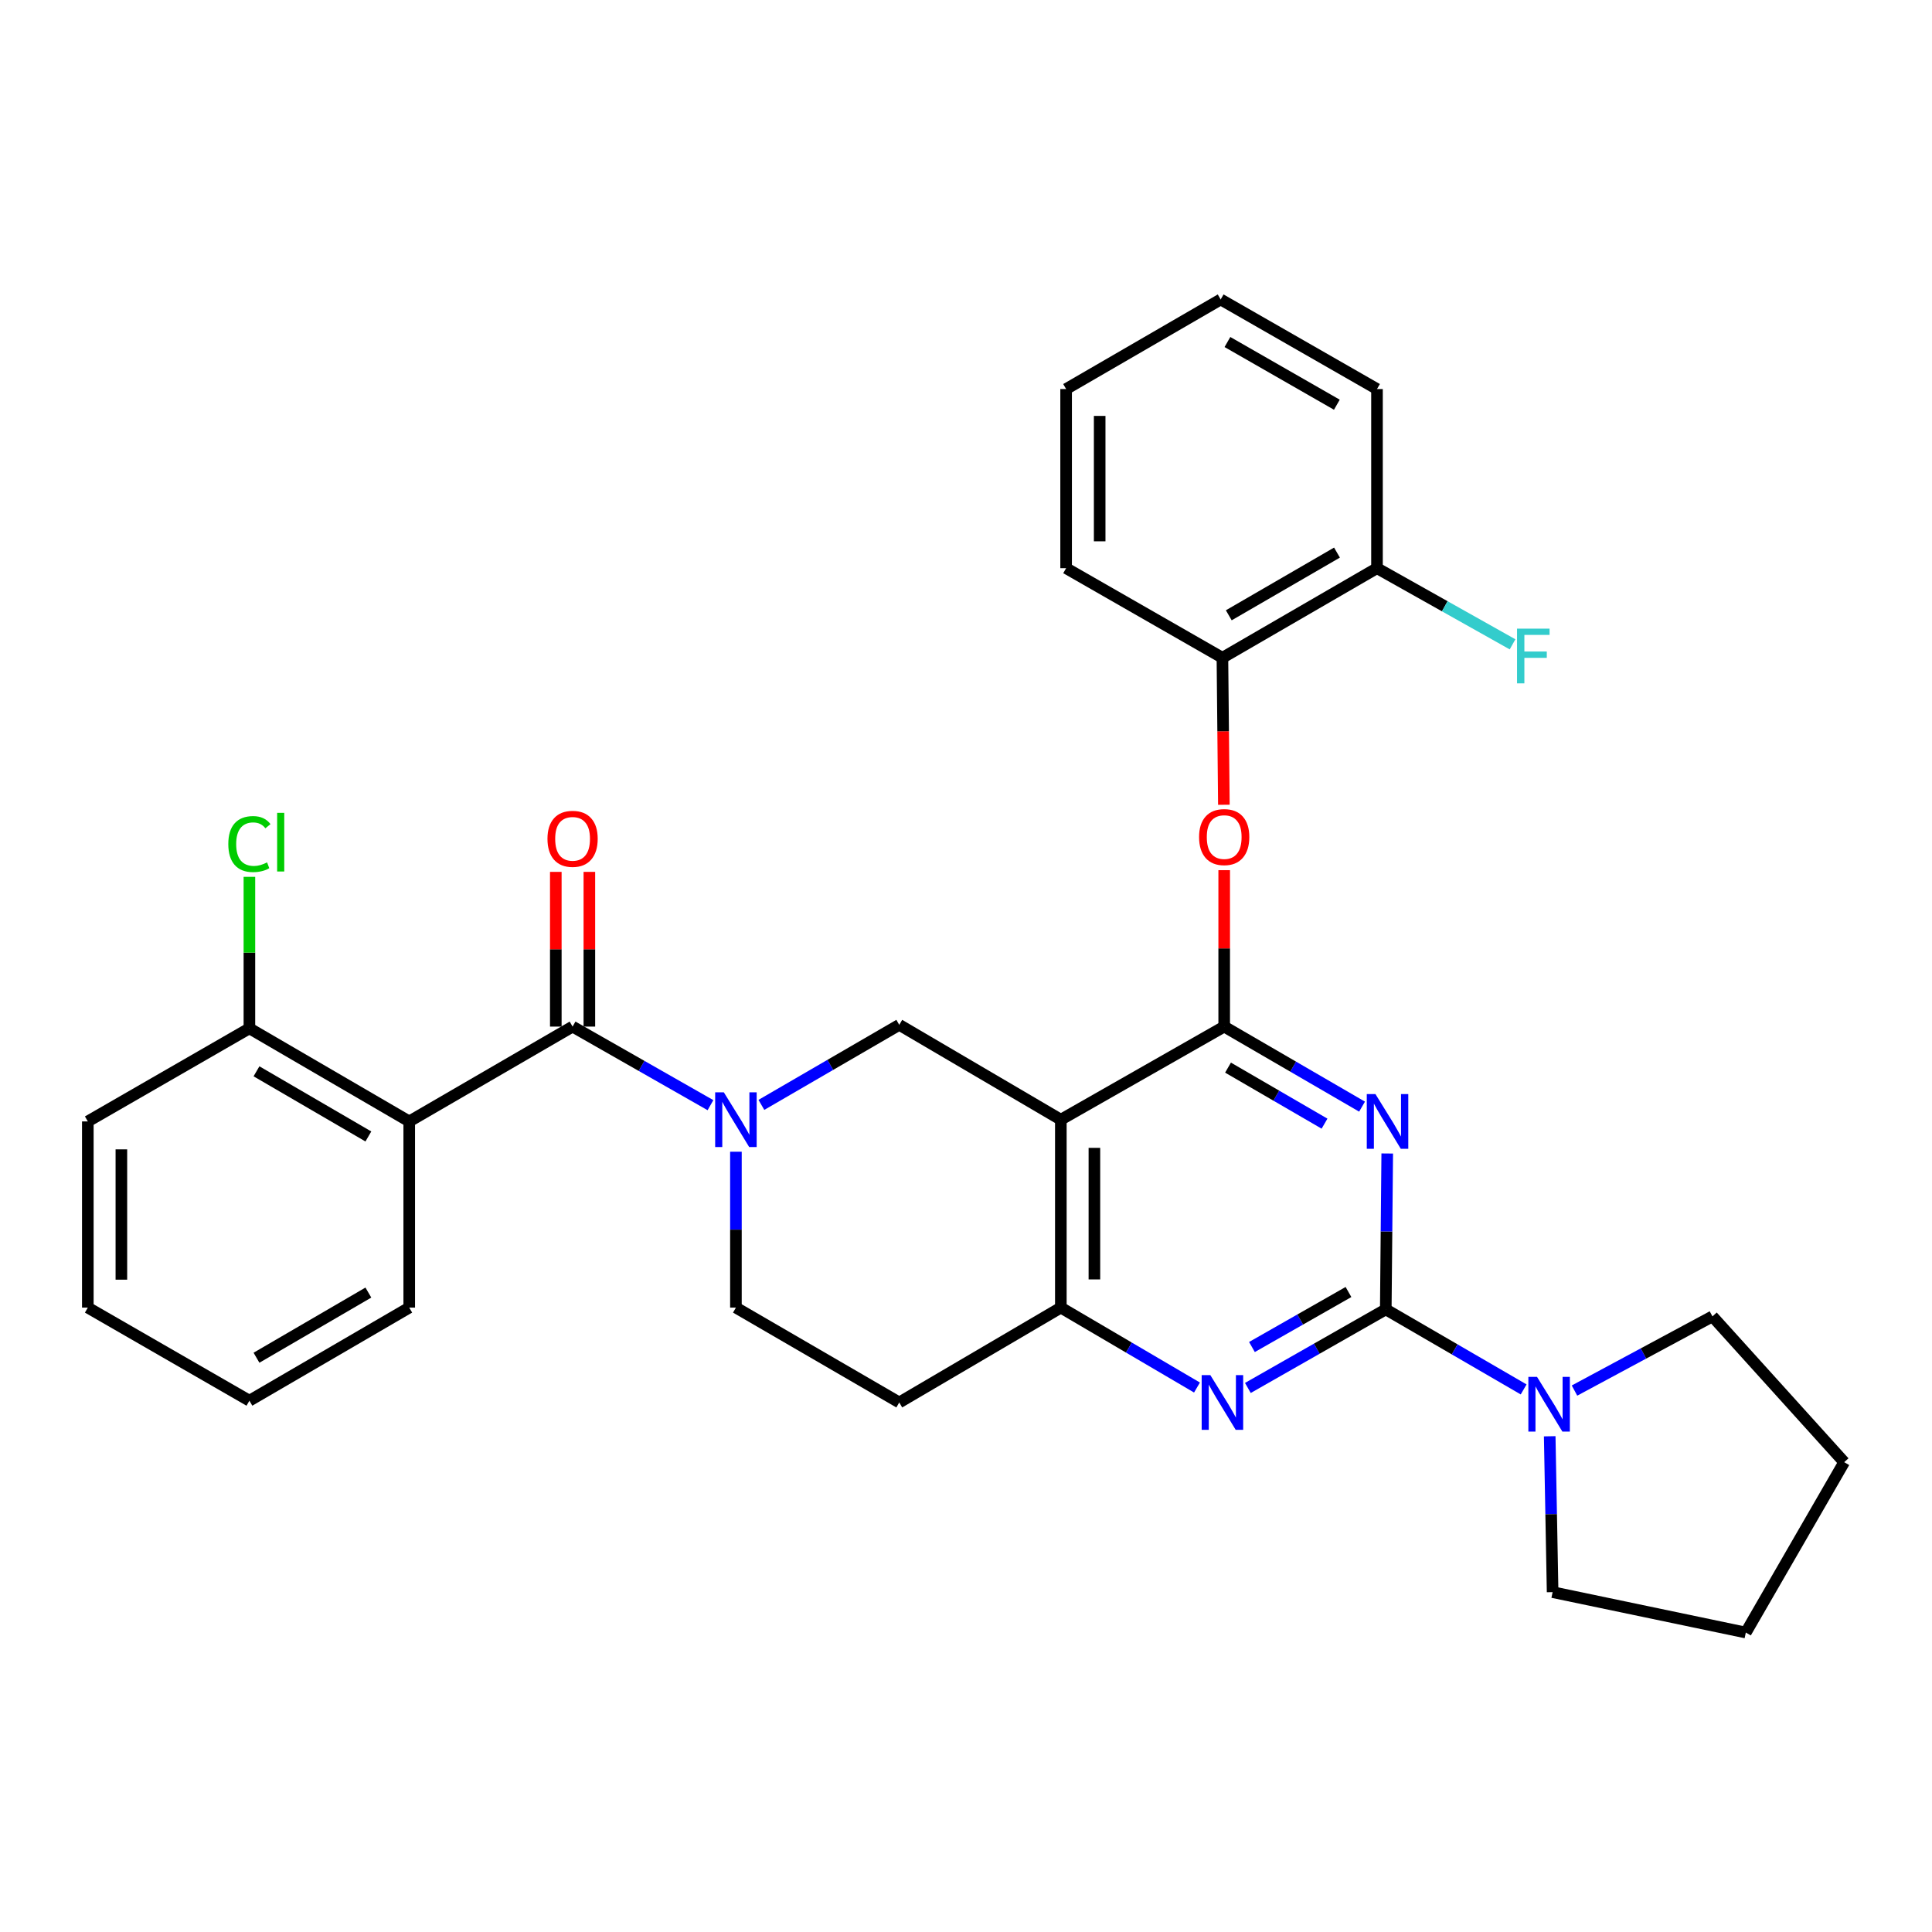 <?xml version='1.0' encoding='iso-8859-1'?>
<svg version='1.1' baseProfile='full'
              xmlns='http://www.w3.org/2000/svg'
                      xmlns:rdkit='http://www.rdkit.org/xml'
                      xmlns:xlink='http://www.w3.org/1999/xlink'
                  xml:space='preserve'
width='1000px' height='1000px' viewBox='0 0 1000 1000'>
<!-- END OF HEADER -->
<rect style='opacity:1.0;fill:#FFFFFF;stroke:none' width='1000' height='1000' x='0' y='0'> </rect>
<path class='bond-0' d='M 380.911,596.135 L 380.911,636.475' style='fill:none;fill-rule:evenodd;stroke:#0000FF;stroke-width:6px;stroke-linecap:butt;stroke-linejoin:miter;stroke-opacity:1' />
<path class='bond-0' d='M 380.911,636.475 L 380.911,676.814' style='fill:none;fill-rule:evenodd;stroke:#000000;stroke-width:6px;stroke-linecap:butt;stroke-linejoin:miter;stroke-opacity:1' />
<path class='bond-1' d='M 394.095,571.888 L 429.775,551.172' style='fill:none;fill-rule:evenodd;stroke:#0000FF;stroke-width:6px;stroke-linecap:butt;stroke-linejoin:miter;stroke-opacity:1' />
<path class='bond-1' d='M 429.775,551.172 L 465.454,530.455' style='fill:none;fill-rule:evenodd;stroke:#000000;stroke-width:6px;stroke-linecap:butt;stroke-linejoin:miter;stroke-opacity:1' />
<path class='bond-2' d='M 367.739,572.036 L 332.054,551.699' style='fill:none;fill-rule:evenodd;stroke:#0000FF;stroke-width:6px;stroke-linecap:butt;stroke-linejoin:miter;stroke-opacity:1' />
<path class='bond-2' d='M 332.054,551.699 L 296.369,531.362' style='fill:none;fill-rule:evenodd;stroke:#000000;stroke-width:6px;stroke-linecap:butt;stroke-linejoin:miter;stroke-opacity:1' />
<path class='bond-3' d='M 380.911,676.814 L 465.454,725.912' style='fill:none;fill-rule:evenodd;stroke:#000000;stroke-width:6px;stroke-linecap:butt;stroke-linejoin:miter;stroke-opacity:1' />
<path class='bond-4' d='M 465.454,725.912 L 549.089,676.814' style='fill:none;fill-rule:evenodd;stroke:#000000;stroke-width:6px;stroke-linecap:butt;stroke-linejoin:miter;stroke-opacity:1' />
<path class='bond-5' d='M 465.454,530.455 L 549.089,579.544' style='fill:none;fill-rule:evenodd;stroke:#000000;stroke-width:6px;stroke-linecap:butt;stroke-linejoin:miter;stroke-opacity:1' />
<path class='bond-6' d='M 549.089,579.544 L 549.089,676.814' style='fill:none;fill-rule:evenodd;stroke:#000000;stroke-width:6px;stroke-linecap:butt;stroke-linejoin:miter;stroke-opacity:1' />
<path class='bond-6' d='M 566.458,594.134 L 566.458,662.223' style='fill:none;fill-rule:evenodd;stroke:#000000;stroke-width:6px;stroke-linecap:butt;stroke-linejoin:miter;stroke-opacity:1' />
<path class='bond-7' d='M 549.089,579.544 L 633.64,531.362' style='fill:none;fill-rule:evenodd;stroke:#000000;stroke-width:6px;stroke-linecap:butt;stroke-linejoin:miter;stroke-opacity:1' />
<path class='bond-8' d='M 549.089,676.814 L 584.324,697.499' style='fill:none;fill-rule:evenodd;stroke:#000000;stroke-width:6px;stroke-linecap:butt;stroke-linejoin:miter;stroke-opacity:1' />
<path class='bond-8' d='M 584.324,697.499 L 619.559,718.184' style='fill:none;fill-rule:evenodd;stroke:#0000FF;stroke-width:6px;stroke-linecap:butt;stroke-linejoin:miter;stroke-opacity:1' />
<path class='bond-9' d='M 645.897,718.406 L 681.586,698.068' style='fill:none;fill-rule:evenodd;stroke:#0000FF;stroke-width:6px;stroke-linecap:butt;stroke-linejoin:miter;stroke-opacity:1' />
<path class='bond-9' d='M 681.586,698.068 L 717.276,677.731' style='fill:none;fill-rule:evenodd;stroke:#000000;stroke-width:6px;stroke-linecap:butt;stroke-linejoin:miter;stroke-opacity:1' />
<path class='bond-9' d='M 648.004,697.213 L 672.986,682.977' style='fill:none;fill-rule:evenodd;stroke:#0000FF;stroke-width:6px;stroke-linecap:butt;stroke-linejoin:miter;stroke-opacity:1' />
<path class='bond-9' d='M 672.986,682.977 L 697.969,668.74' style='fill:none;fill-rule:evenodd;stroke:#000000;stroke-width:6px;stroke-linecap:butt;stroke-linejoin:miter;stroke-opacity:1' />
<path class='bond-10' d='M 717.276,677.731 L 717.652,637.387' style='fill:none;fill-rule:evenodd;stroke:#000000;stroke-width:6px;stroke-linecap:butt;stroke-linejoin:miter;stroke-opacity:1' />
<path class='bond-10' d='M 717.652,637.387 L 718.028,597.043' style='fill:none;fill-rule:evenodd;stroke:#0000FF;stroke-width:6px;stroke-linecap:butt;stroke-linejoin:miter;stroke-opacity:1' />
<path class='bond-11' d='M 717.276,677.731 L 752.955,698.447' style='fill:none;fill-rule:evenodd;stroke:#000000;stroke-width:6px;stroke-linecap:butt;stroke-linejoin:miter;stroke-opacity:1' />
<path class='bond-11' d='M 752.955,698.447 L 788.634,719.164' style='fill:none;fill-rule:evenodd;stroke:#0000FF;stroke-width:6px;stroke-linecap:butt;stroke-linejoin:miter;stroke-opacity:1' />
<path class='bond-12' d='M 704.999,572.795 L 669.32,552.079' style='fill:none;fill-rule:evenodd;stroke:#0000FF;stroke-width:6px;stroke-linecap:butt;stroke-linejoin:miter;stroke-opacity:1' />
<path class='bond-12' d='M 669.32,552.079 L 633.64,531.362' style='fill:none;fill-rule:evenodd;stroke:#000000;stroke-width:6px;stroke-linecap:butt;stroke-linejoin:miter;stroke-opacity:1' />
<path class='bond-12' d='M 685.573,581.602 L 660.598,567.1' style='fill:none;fill-rule:evenodd;stroke:#0000FF;stroke-width:6px;stroke-linecap:butt;stroke-linejoin:miter;stroke-opacity:1' />
<path class='bond-12' d='M 660.598,567.1 L 635.622,552.598' style='fill:none;fill-rule:evenodd;stroke:#000000;stroke-width:6px;stroke-linecap:butt;stroke-linejoin:miter;stroke-opacity:1' />
<path class='bond-13' d='M 633.64,531.362 L 633.64,490.88' style='fill:none;fill-rule:evenodd;stroke:#000000;stroke-width:6px;stroke-linecap:butt;stroke-linejoin:miter;stroke-opacity:1' />
<path class='bond-13' d='M 633.64,490.88 L 633.64,450.399' style='fill:none;fill-rule:evenodd;stroke:#FF0000;stroke-width:6px;stroke-linecap:butt;stroke-linejoin:miter;stroke-opacity:1' />
<path class='bond-14' d='M 814.957,719.754 L 850.659,700.556' style='fill:none;fill-rule:evenodd;stroke:#0000FF;stroke-width:6px;stroke-linecap:butt;stroke-linejoin:miter;stroke-opacity:1' />
<path class='bond-14' d='M 850.659,700.556 L 886.36,681.359' style='fill:none;fill-rule:evenodd;stroke:#000000;stroke-width:6px;stroke-linecap:butt;stroke-linejoin:miter;stroke-opacity:1' />
<path class='bond-15' d='M 802.127,743.411 L 802.879,783.75' style='fill:none;fill-rule:evenodd;stroke:#0000FF;stroke-width:6px;stroke-linecap:butt;stroke-linejoin:miter;stroke-opacity:1' />
<path class='bond-15' d='M 802.879,783.75 L 803.632,824.089' style='fill:none;fill-rule:evenodd;stroke:#000000;stroke-width:6px;stroke-linecap:butt;stroke-linejoin:miter;stroke-opacity:1' />
<path class='bond-16' d='M 211.818,580.451 L 129.09,532.269' style='fill:none;fill-rule:evenodd;stroke:#000000;stroke-width:6px;stroke-linecap:butt;stroke-linejoin:miter;stroke-opacity:1' />
<path class='bond-16' d='M 190.667,588.233 L 132.757,554.506' style='fill:none;fill-rule:evenodd;stroke:#000000;stroke-width:6px;stroke-linecap:butt;stroke-linejoin:miter;stroke-opacity:1' />
<path class='bond-17' d='M 211.818,580.451 L 211.818,676.814' style='fill:none;fill-rule:evenodd;stroke:#000000;stroke-width:6px;stroke-linecap:butt;stroke-linejoin:miter;stroke-opacity:1' />
<path class='bond-18' d='M 211.818,580.451 L 296.369,531.362' style='fill:none;fill-rule:evenodd;stroke:#000000;stroke-width:6px;stroke-linecap:butt;stroke-linejoin:miter;stroke-opacity:1' />
<path class='bond-19' d='M 305.054,531.362 L 305.054,491.323' style='fill:none;fill-rule:evenodd;stroke:#000000;stroke-width:6px;stroke-linecap:butt;stroke-linejoin:miter;stroke-opacity:1' />
<path class='bond-19' d='M 305.054,491.323 L 305.054,451.283' style='fill:none;fill-rule:evenodd;stroke:#FF0000;stroke-width:6px;stroke-linecap:butt;stroke-linejoin:miter;stroke-opacity:1' />
<path class='bond-19' d='M 287.685,531.362 L 287.685,491.323' style='fill:none;fill-rule:evenodd;stroke:#000000;stroke-width:6px;stroke-linecap:butt;stroke-linejoin:miter;stroke-opacity:1' />
<path class='bond-19' d='M 287.685,491.323 L 287.685,451.283' style='fill:none;fill-rule:evenodd;stroke:#FF0000;stroke-width:6px;stroke-linecap:butt;stroke-linejoin:miter;stroke-opacity:1' />
<path class='bond-20' d='M 129.09,532.269 L 45.455,580.451' style='fill:none;fill-rule:evenodd;stroke:#000000;stroke-width:6px;stroke-linecap:butt;stroke-linejoin:miter;stroke-opacity:1' />
<path class='bond-21' d='M 129.09,532.269 L 129.09,493.062' style='fill:none;fill-rule:evenodd;stroke:#000000;stroke-width:6px;stroke-linecap:butt;stroke-linejoin:miter;stroke-opacity:1' />
<path class='bond-21' d='M 129.09,493.062 L 129.09,453.855' style='fill:none;fill-rule:evenodd;stroke:#00CC00;stroke-width:6px;stroke-linecap:butt;stroke-linejoin:miter;stroke-opacity:1' />
<path class='bond-22' d='M 45.455,580.451 L 45.455,676.814' style='fill:none;fill-rule:evenodd;stroke:#000000;stroke-width:6px;stroke-linecap:butt;stroke-linejoin:miter;stroke-opacity:1' />
<path class='bond-22' d='M 62.824,594.905 L 62.824,662.359' style='fill:none;fill-rule:evenodd;stroke:#000000;stroke-width:6px;stroke-linecap:butt;stroke-linejoin:miter;stroke-opacity:1' />
<path class='bond-23' d='M 45.455,676.814 L 129.09,724.995' style='fill:none;fill-rule:evenodd;stroke:#000000;stroke-width:6px;stroke-linecap:butt;stroke-linejoin:miter;stroke-opacity:1' />
<path class='bond-24' d='M 886.36,681.359 L 954.545,756.82' style='fill:none;fill-rule:evenodd;stroke:#000000;stroke-width:6px;stroke-linecap:butt;stroke-linejoin:miter;stroke-opacity:1' />
<path class='bond-25' d='M 803.632,824.089 L 903.633,845.001' style='fill:none;fill-rule:evenodd;stroke:#000000;stroke-width:6px;stroke-linecap:butt;stroke-linejoin:miter;stroke-opacity:1' />
<path class='bond-26' d='M 633.476,416.546 L 633.1,378.503' style='fill:none;fill-rule:evenodd;stroke:#FF0000;stroke-width:6px;stroke-linecap:butt;stroke-linejoin:miter;stroke-opacity:1' />
<path class='bond-26' d='M 633.1,378.503 L 632.724,340.459' style='fill:none;fill-rule:evenodd;stroke:#000000;stroke-width:6px;stroke-linecap:butt;stroke-linejoin:miter;stroke-opacity:1' />
<path class='bond-27' d='M 712.73,201.367 L 631.817,154.999' style='fill:none;fill-rule:evenodd;stroke:#000000;stroke-width:6px;stroke-linecap:butt;stroke-linejoin:miter;stroke-opacity:1' />
<path class='bond-27' d='M 691.957,209.482 L 635.318,177.025' style='fill:none;fill-rule:evenodd;stroke:#000000;stroke-width:6px;stroke-linecap:butt;stroke-linejoin:miter;stroke-opacity:1' />
<path class='bond-28' d='M 712.73,201.367 L 712.73,294.092' style='fill:none;fill-rule:evenodd;stroke:#000000;stroke-width:6px;stroke-linecap:butt;stroke-linejoin:miter;stroke-opacity:1' />
<path class='bond-29' d='M 631.817,154.999 L 551.82,201.367' style='fill:none;fill-rule:evenodd;stroke:#000000;stroke-width:6px;stroke-linecap:butt;stroke-linejoin:miter;stroke-opacity:1' />
<path class='bond-30' d='M 551.82,201.367 L 551.82,294.092' style='fill:none;fill-rule:evenodd;stroke:#000000;stroke-width:6px;stroke-linecap:butt;stroke-linejoin:miter;stroke-opacity:1' />
<path class='bond-30' d='M 569.189,215.276 L 569.189,280.183' style='fill:none;fill-rule:evenodd;stroke:#000000;stroke-width:6px;stroke-linecap:butt;stroke-linejoin:miter;stroke-opacity:1' />
<path class='bond-31' d='M 551.82,294.092 L 632.724,340.459' style='fill:none;fill-rule:evenodd;stroke:#000000;stroke-width:6px;stroke-linecap:butt;stroke-linejoin:miter;stroke-opacity:1' />
<path class='bond-32' d='M 632.724,340.459 L 712.73,294.092' style='fill:none;fill-rule:evenodd;stroke:#000000;stroke-width:6px;stroke-linecap:butt;stroke-linejoin:miter;stroke-opacity:1' />
<path class='bond-32' d='M 636.015,318.476 L 692.02,286.019' style='fill:none;fill-rule:evenodd;stroke:#000000;stroke-width:6px;stroke-linecap:butt;stroke-linejoin:miter;stroke-opacity:1' />
<path class='bond-33' d='M 712.73,294.092 L 747.813,313.801' style='fill:none;fill-rule:evenodd;stroke:#000000;stroke-width:6px;stroke-linecap:butt;stroke-linejoin:miter;stroke-opacity:1' />
<path class='bond-33' d='M 747.813,313.801 L 782.895,333.509' style='fill:none;fill-rule:evenodd;stroke:#33CCCC;stroke-width:6px;stroke-linecap:butt;stroke-linejoin:miter;stroke-opacity:1' />
<path class='bond-34' d='M 954.545,756.82 L 903.633,845.001' style='fill:none;fill-rule:evenodd;stroke:#000000;stroke-width:6px;stroke-linecap:butt;stroke-linejoin:miter;stroke-opacity:1' />
<path class='bond-35' d='M 129.09,724.995 L 211.818,676.814' style='fill:none;fill-rule:evenodd;stroke:#000000;stroke-width:6px;stroke-linecap:butt;stroke-linejoin:miter;stroke-opacity:1' />
<path class='bond-35' d='M 132.757,702.759 L 190.667,669.031' style='fill:none;fill-rule:evenodd;stroke:#000000;stroke-width:6px;stroke-linecap:butt;stroke-linejoin:miter;stroke-opacity:1' />
<path  class='atom-0' d='M 374.651 565.384
L 383.931 580.384
Q 384.851 581.864, 386.331 584.544
Q 387.811 587.224, 387.891 587.384
L 387.891 565.384
L 391.651 565.384
L 391.651 593.704
L 387.771 593.704
L 377.811 577.304
Q 376.651 575.384, 375.411 573.184
Q 374.211 570.984, 373.851 570.304
L 373.851 593.704
L 370.171 593.704
L 370.171 565.384
L 374.651 565.384
' fill='#0000FF'/>
<path  class='atom-6' d='M 626.464 711.752
L 635.744 726.752
Q 636.664 728.232, 638.144 730.912
Q 639.624 733.592, 639.704 733.752
L 639.704 711.752
L 643.464 711.752
L 643.464 740.072
L 639.584 740.072
L 629.624 723.672
Q 628.464 721.752, 627.224 719.552
Q 626.024 717.352, 625.664 716.672
L 625.664 740.072
L 621.984 740.072
L 621.984 711.752
L 626.464 711.752
' fill='#0000FF'/>
<path  class='atom-8' d='M 711.923 566.291
L 721.203 581.291
Q 722.123 582.771, 723.603 585.451
Q 725.083 588.131, 725.163 588.291
L 725.163 566.291
L 728.923 566.291
L 728.923 594.611
L 725.043 594.611
L 715.083 578.211
Q 713.923 576.291, 712.683 574.091
Q 711.483 571.891, 711.123 571.211
L 711.123 594.611
L 707.443 594.611
L 707.443 566.291
L 711.923 566.291
' fill='#0000FF'/>
<path  class='atom-10' d='M 795.558 712.659
L 804.838 727.659
Q 805.758 729.139, 807.238 731.819
Q 808.718 734.499, 808.798 734.659
L 808.798 712.659
L 812.558 712.659
L 812.558 740.979
L 808.678 740.979
L 798.718 724.579
Q 797.558 722.659, 796.318 720.459
Q 795.118 718.259, 794.758 717.579
L 794.758 740.979
L 791.078 740.979
L 791.078 712.659
L 795.558 712.659
' fill='#0000FF'/>
<path  class='atom-13' d='M 283.369 434.172
Q 283.369 427.372, 286.729 423.572
Q 290.089 419.772, 296.369 419.772
Q 302.649 419.772, 306.009 423.572
Q 309.369 427.372, 309.369 434.172
Q 309.369 441.052, 305.969 444.972
Q 302.569 448.852, 296.369 448.852
Q 290.129 448.852, 286.729 444.972
Q 283.369 441.092, 283.369 434.172
M 296.369 445.652
Q 300.689 445.652, 303.009 442.772
Q 305.369 439.852, 305.369 434.172
Q 305.369 428.612, 303.009 425.812
Q 300.689 422.972, 296.369 422.972
Q 292.049 422.972, 289.689 425.772
Q 287.369 428.572, 287.369 434.172
Q 287.369 439.892, 289.689 442.772
Q 292.049 445.652, 296.369 445.652
' fill='#FF0000'/>
<path  class='atom-19' d='M 620.64 433.265
Q 620.64 426.465, 624 422.665
Q 627.36 418.865, 633.64 418.865
Q 639.92 418.865, 643.28 422.665
Q 646.64 426.465, 646.64 433.265
Q 646.64 440.145, 643.24 444.065
Q 639.84 447.945, 633.64 447.945
Q 627.4 447.945, 624 444.065
Q 620.64 440.185, 620.64 433.265
M 633.64 444.745
Q 637.96 444.745, 640.28 441.865
Q 642.64 438.945, 642.64 433.265
Q 642.64 427.705, 640.28 424.905
Q 637.96 422.065, 633.64 422.065
Q 629.32 422.065, 626.96 424.865
Q 624.64 427.665, 624.64 433.265
Q 624.64 438.985, 626.96 441.865
Q 629.32 444.745, 633.64 444.745
' fill='#FF0000'/>
<path  class='atom-26' d='M 785.215 325.383
L 802.055 325.383
L 802.055 328.623
L 789.015 328.623
L 789.015 337.223
L 800.615 337.223
L 800.615 340.503
L 789.015 340.503
L 789.015 353.703
L 785.215 353.703
L 785.215 325.383
' fill='#33CCCC'/>
<path  class='atom-31' d='M 118.17 436.886
Q 118.17 429.846, 121.45 426.166
Q 124.77 422.446, 131.05 422.446
Q 136.89 422.446, 140.01 426.566
L 137.37 428.726
Q 135.09 425.726, 131.05 425.726
Q 126.77 425.726, 124.49 428.606
Q 122.25 431.446, 122.25 436.886
Q 122.25 442.486, 124.57 445.366
Q 126.93 448.246, 131.49 448.246
Q 134.61 448.246, 138.25 446.366
L 139.37 449.366
Q 137.89 450.326, 135.65 450.886
Q 133.41 451.446, 130.93 451.446
Q 124.77 451.446, 121.45 447.686
Q 118.17 443.926, 118.17 436.886
' fill='#00CC00'/>
<path  class='atom-31' d='M 143.45 420.726
L 147.13 420.726
L 147.13 451.086
L 143.45 451.086
L 143.45 420.726
' fill='#00CC00'/>
</svg>
